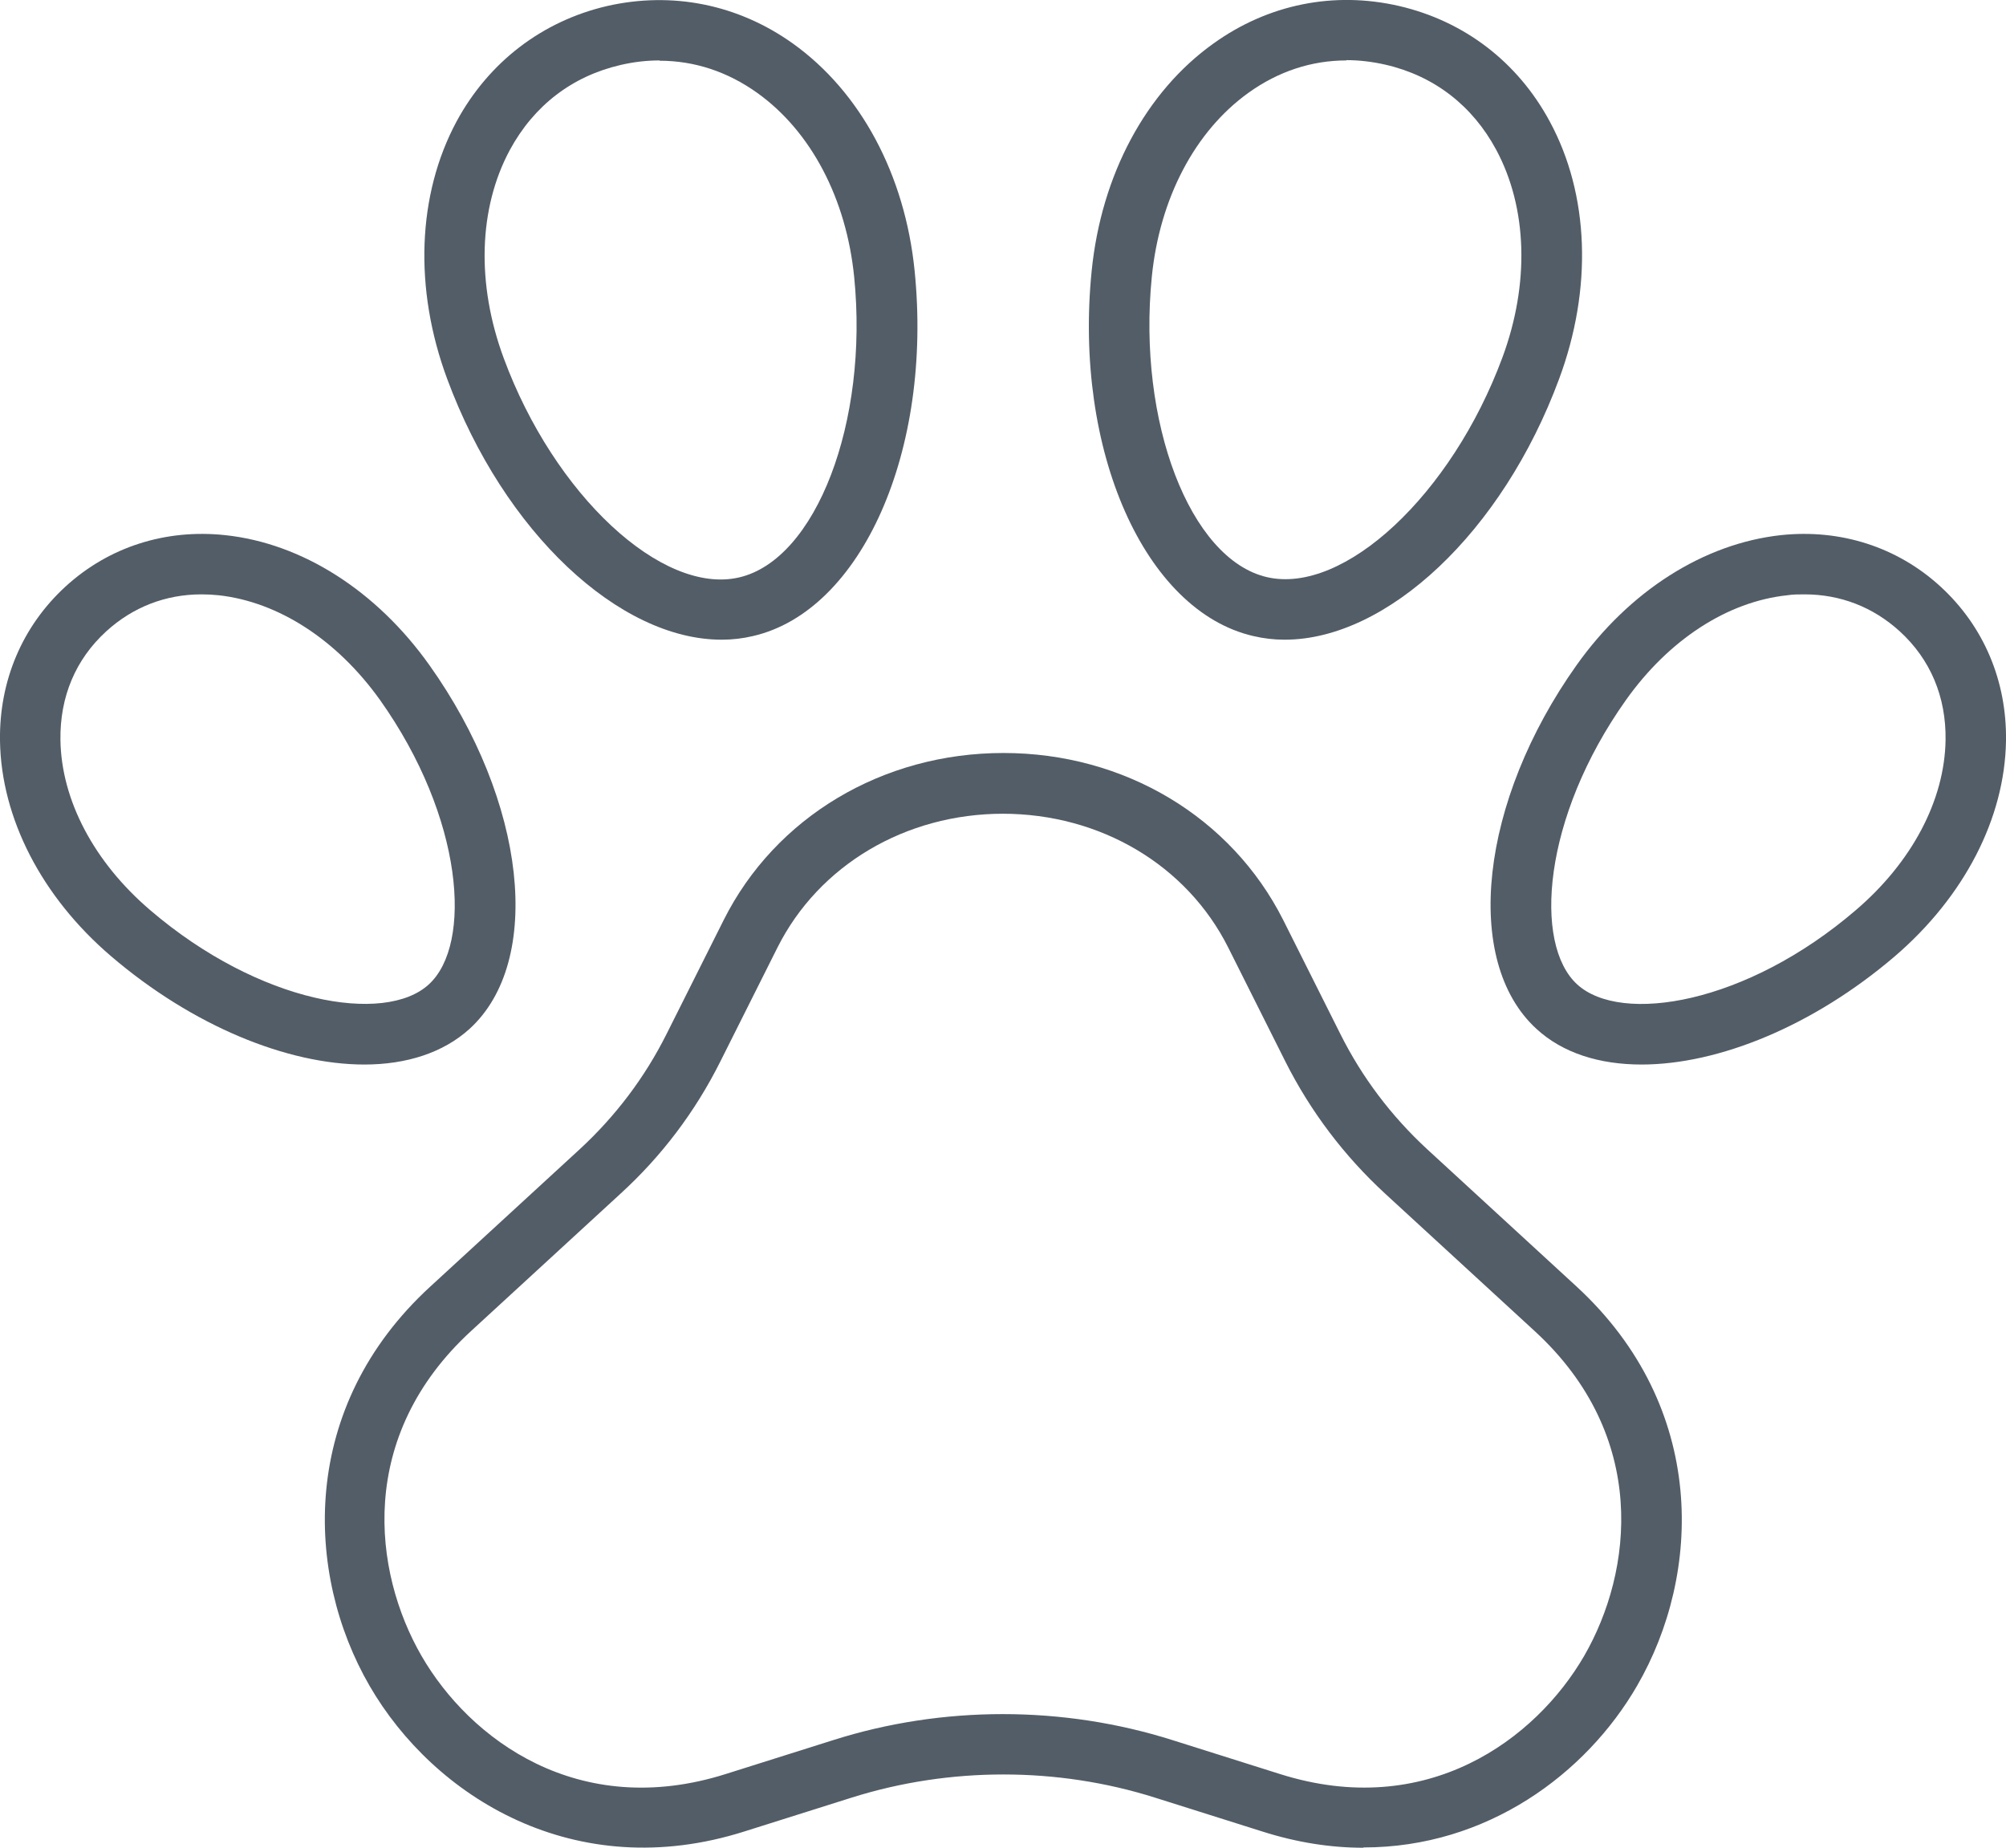 <?xml version="1.0" encoding="UTF-8"?>
<svg xmlns="http://www.w3.org/2000/svg" id="Layer_2" viewBox="0 0 66.39 61.15">
  <defs>
    <style>.cls-1{fill:#535d67;}</style>
  </defs>
  <g id="icons">
    <path class="cls-1" d="M45.12,61.15c-1.07,0-2.19-.17-3.35-.54l-3.55-1.12c-3.23-1.02-6.79-1.02-10.03,0l-3.55,1.12c-5.61,1.78-10.28-1.14-12.41-4.82-2.14-3.7-2.35-9.22,2.02-13.22l4.94-4.54c1.18-1.09,2.15-2.37,2.87-3.81l1.89-3.77c1.71-3.41,5.26-5.53,9.26-5.53s7.54,2.12,9.26,5.53l1.89,3.77c.72,1.44,1.69,2.72,2.87,3.81l4.94,4.54c4.36,4.01,4.15,9.53,2.01,13.22-1.69,2.92-4.97,5.35-9.05,5.35ZM33.2,26.93c-3.23,0-6.1,1.7-7.47,4.43l-1.89,3.77c-.83,1.66-1.94,3.13-3.31,4.38l-4.94,4.54c-3.79,3.48-3.25,7.96-1.64,10.75,1.6,2.77,5.2,5.45,10.07,3.91l3.55-1.12h0c3.62-1.15,7.61-1.15,11.24,0l3.55,1.12c4.87,1.54,8.47-1.15,10.07-3.91,1.61-2.79,2.15-7.27-1.64-10.75l-4.94-4.54c-1.36-1.25-2.48-2.73-3.31-4.38l-1.89-3.77c-1.37-2.73-4.23-4.43-7.47-4.43Z"></path>
    <path class="cls-1" d="M54.33,35.23c-1.4,0-2.61-.38-3.48-1.18-2.46-2.25-1.87-7.54,1.33-12.04h0c1.75-2.46,4.21-4.02,6.76-4.3,1.97-.21,3.85.39,5.28,1.7,1.43,1.31,2.2,3.12,2.17,5.11-.04,2.56-1.38,5.15-3.67,7.12-2.71,2.32-5.85,3.59-8.39,3.59ZM59.72,19.67c-.19,0-.38,0-.57.03-1.98.21-3.92,1.47-5.34,3.47h0c-2.76,3.89-3.07,8.08-1.61,9.41,1.46,1.33,5.6.65,9.22-2.46,1.86-1.59,2.94-3.64,2.97-5.63.02-1.43-.5-2.67-1.52-3.6-.88-.8-1.96-1.22-3.15-1.22ZM53,22.59h0,0Z"></path>
    <path class="cls-1" d="M42.51,21.17c-.35,0-.69-.04-1.03-.12-3.6-.83-5.95-6.15-5.35-12.09h0c.32-3.17,1.79-5.92,4.03-7.52,1.81-1.3,3.99-1.74,6.15-1.24,2.15.5,3.92,1.85,4.98,3.82,1.31,2.42,1.42,5.53.31,8.52-1.88,5.08-5.7,8.63-9.08,8.63ZM44.56,2c-1.15,0-2.25.36-3.24,1.07-1.77,1.27-2.94,3.49-3.2,6.09h0c-.48,4.8,1.26,9.35,3.81,9.94,2.55.59,6.11-2.73,7.79-7.26.91-2.45.83-4.96-.2-6.88-.79-1.47-2.06-2.45-3.67-2.82-.44-.1-.87-.15-1.29-.15ZM37.13,9.06h0,0Z"></path>
    <path class="cls-1" d="M12.06,35.23c-2.54,0-5.68-1.27-8.39-3.59C1.38,29.68.04,27.08,0,24.52c-.03-1.99.74-3.8,2.17-5.11,1.43-1.31,3.31-1.91,5.28-1.7,2.55.27,5.01,1.84,6.76,4.3,3.21,4.51,3.79,9.8,1.33,12.04-.87.79-2.09,1.18-3.48,1.18ZM6.67,19.67c-1.19,0-2.27.42-3.15,1.22-1.02.93-1.54,2.17-1.52,3.6.03,1.99,1.11,4.04,2.97,5.63,3.62,3.1,7.77,3.79,9.22,2.46,1.46-1.33,1.15-5.52-1.61-9.41-1.42-1.99-3.36-3.25-5.34-3.47-.19-.02-.38-.03-.57-.03Z"></path>
    <path class="cls-1" d="M23.88,21.17c-3.38,0-7.2-3.55-9.08-8.63-1.11-2.99-.99-6.1.31-8.52,1.06-1.96,2.83-3.32,4.98-3.82,2.15-.49,4.33-.06,6.15,1.24,2.24,1.6,3.71,4.34,4.03,7.52.6,5.95-1.75,11.26-5.35,12.09-.34.08-.68.12-1.03.12ZM21.83,2c-.43,0-.86.05-1.29.15-1.6.37-2.87,1.34-3.67,2.82-1.03,1.92-1.11,4.42-.2,6.88,1.67,4.53,5.24,7.85,7.79,7.26,2.55-.59,4.29-5.14,3.81-9.94h0c-.26-2.6-1.43-4.82-3.2-6.09-.99-.71-2.09-1.07-3.24-1.07Z"></path>
  </g>
</svg>
